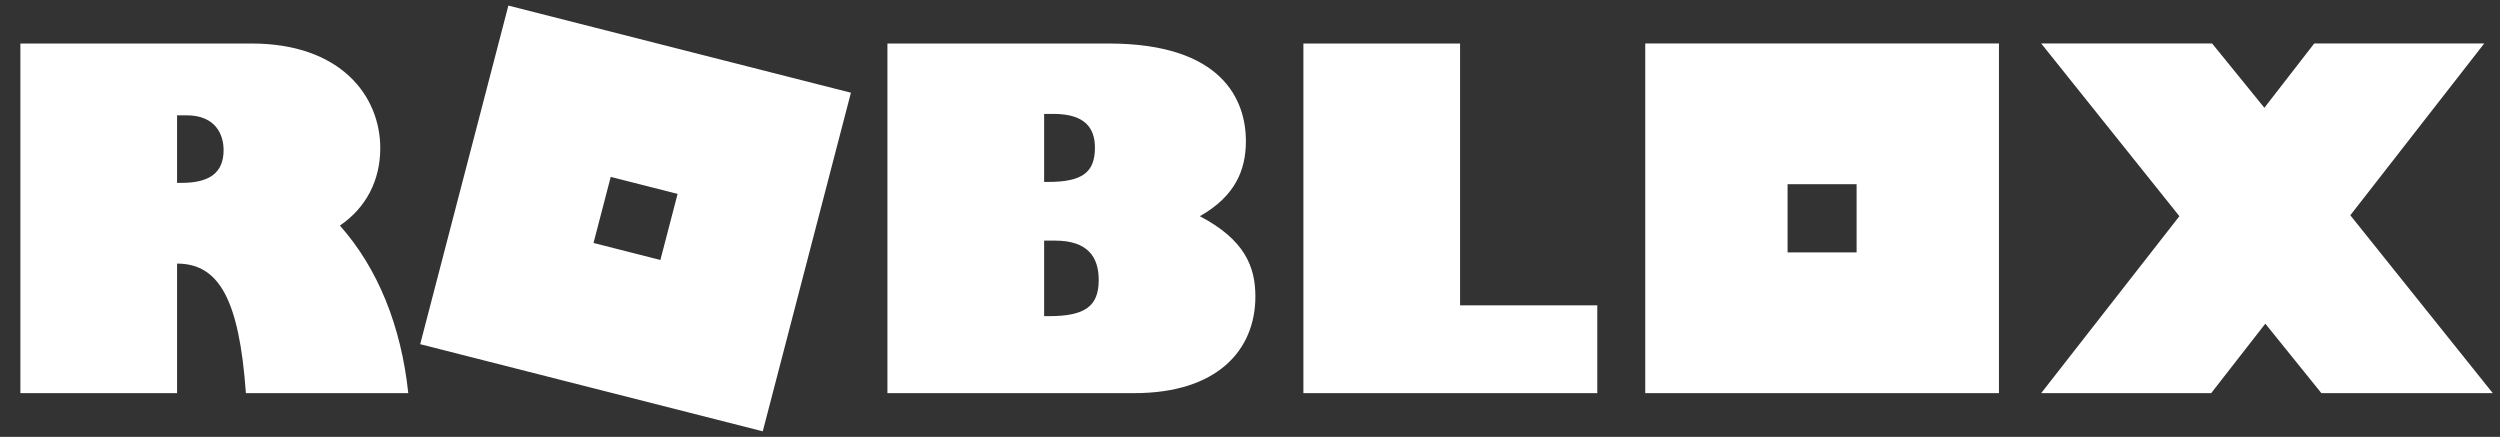 <svg width="103" height="18" viewBox="0 0 103 18" fill="none" xmlns="http://www.w3.org/2000/svg">
<rect x="0" y="0" width="103" height="18" fill="#333333" stroke="none"/>
<path d="M20.945 0.23L17.312 14.18L31.426 17.77L35.058 3.82L20.945 0.23ZM67.784 1.792V16.196H82.357V1.792H67.784ZM84.098 1.792L89.791 8.907L84.098 16.196H91.102L93.331 13.335L95.64 16.196H102.701L96.833 8.869L102.349 1.792H95.346L93.292 4.441L91.14 1.792H84.098ZM0.84 1.793V16.197H7.295V10.86C9.036 10.86 9.857 12.368 10.131 16.197H16.821C16.528 13.432 15.569 11.054 14.004 9.294C15.08 8.56 15.667 7.438 15.667 6.104C15.667 3.958 14.044 1.793 10.366 1.793H0.84ZM36.562 1.793V16.197H46.734C50.138 16.197 51.722 14.437 51.722 12.214C51.722 10.976 51.273 9.874 49.434 8.908C50.901 8.076 51.331 6.993 51.331 5.814C51.331 4.151 50.392 1.793 45.678 1.793H36.562ZM53.7 1.793V16.197H65.808V12.581H60.155V1.793H53.7ZM43.018 4.693H43.409C44.72 4.693 45.111 5.292 45.111 6.085C45.111 7.109 44.583 7.496 43.174 7.496H43.018V4.693ZM7.295 4.751H7.686C8.899 4.751 9.212 5.563 9.212 6.182C9.212 7.11 8.645 7.535 7.471 7.535H7.295V4.751ZM25.162 7.288L27.917 7.988L27.208 10.711L24.453 10.01L25.162 7.288ZM73.648 7.588H76.492V10.399H73.648V7.588ZM43.018 9.913H43.468C44.817 9.913 45.267 10.589 45.267 11.537C45.267 12.62 44.7 13.026 43.213 13.026H43.018V9.913Z" fill="white"/>
</svg>
